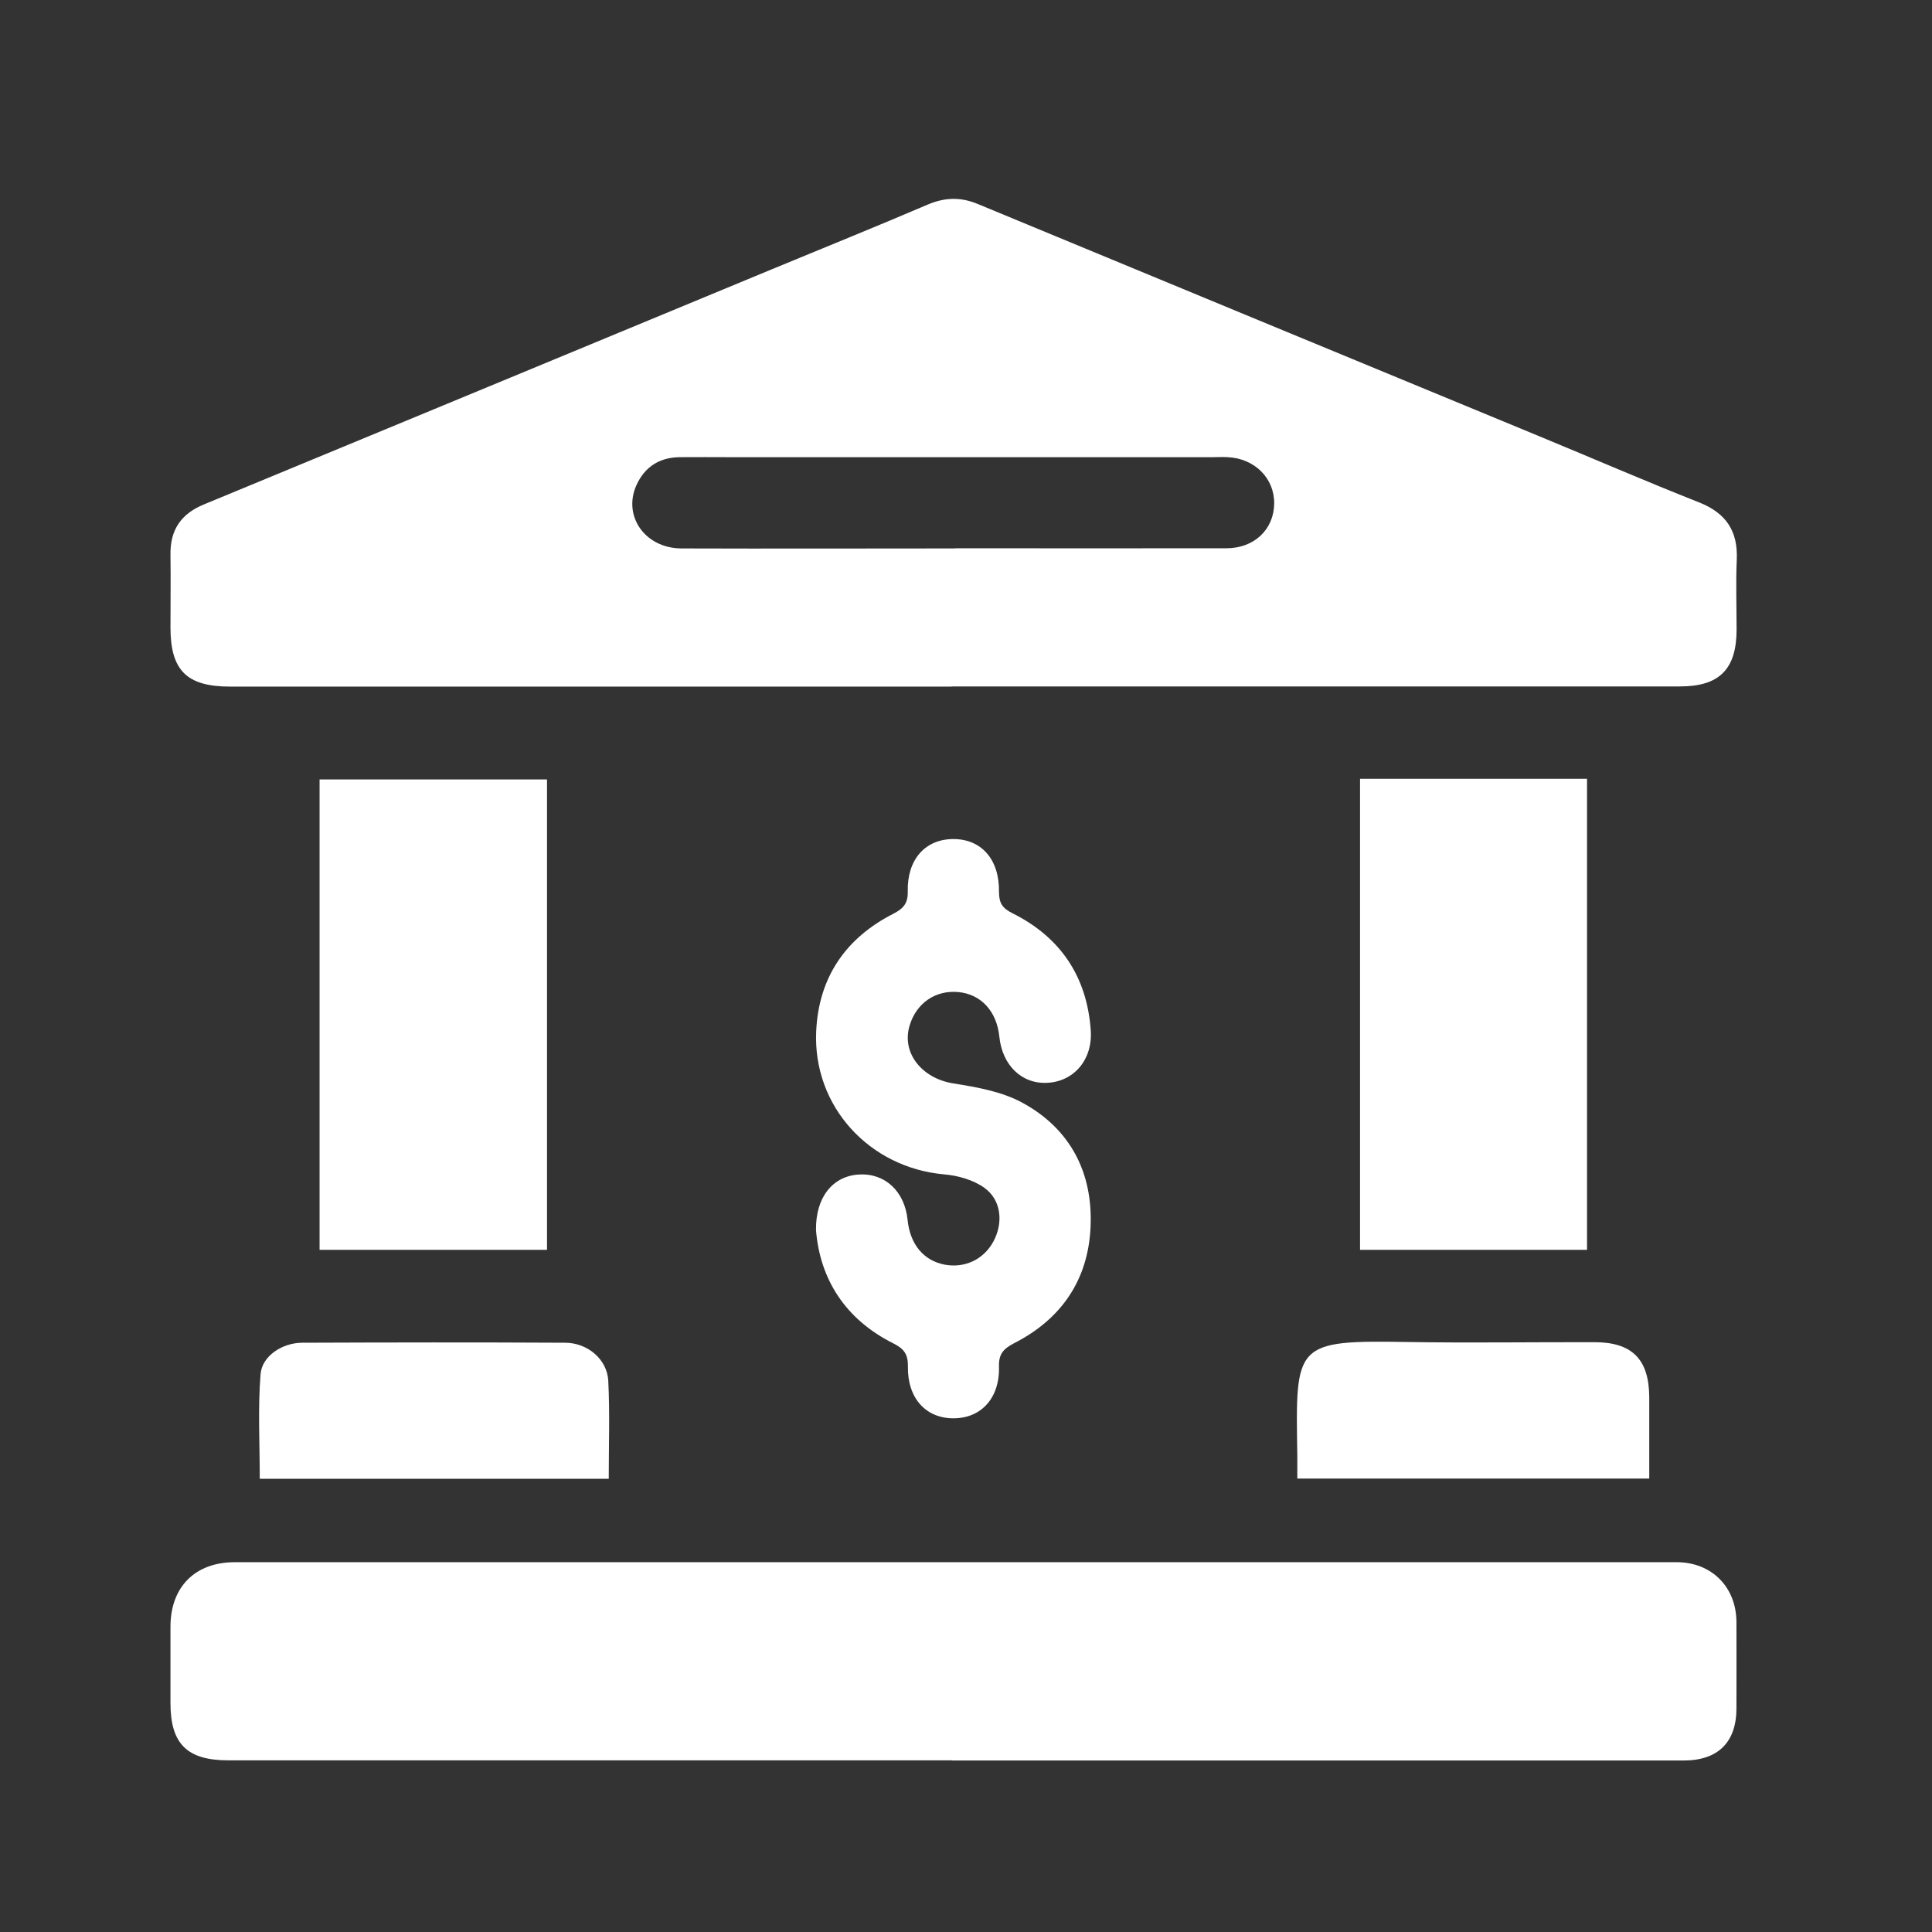 <svg xmlns="http://www.w3.org/2000/svg" width="68" height="68" viewBox="0 0 68 68" fill="none"><rect x="0" y="0" width="68" height="68" fill="#333333" stroke="none"/><path d="M33.492 24.166C25.028 24.166 16.564 24.166 8.099 24.166C6.574 24.166 6 23.598 6 22.084C6 21.229 6.012 20.369 6 19.515C5.989 18.66 6.362 18.093 7.164 17.76C13.84 15.002 20.515 12.232 27.19 9.468C29.008 8.716 30.837 7.977 32.649 7.202C33.257 6.944 33.813 6.927 34.427 7.185C41.011 9.915 47.594 12.633 54.183 15.357C56.058 16.131 57.922 16.94 59.809 17.685C60.761 18.064 61.174 18.7 61.128 19.704C61.093 20.518 61.122 21.338 61.122 22.153C61.122 23.552 60.52 24.16 59.132 24.16C50.587 24.16 42.043 24.16 33.498 24.16L33.492 24.166ZM33.607 19.297C36.796 19.297 39.984 19.303 43.167 19.297C44.148 19.297 44.836 18.632 44.847 17.726C44.859 16.837 44.165 16.137 43.213 16.091C43.035 16.08 42.851 16.091 42.674 16.091C37.019 16.091 31.359 16.091 25.705 16.091C25.108 16.091 24.512 16.085 23.91 16.091C23.262 16.103 22.757 16.384 22.453 16.969C21.862 18.081 22.654 19.297 23.984 19.303C27.19 19.314 30.396 19.303 33.607 19.303V19.297Z" fill="white"></path><path d="M33.498 61.958C25.011 61.958 16.523 61.958 8.036 61.958C6.585 61.958 6 61.379 6 59.945C6 59.05 6 58.15 6 57.255C6 55.856 6.866 54.984 8.266 54.984C19.385 54.984 30.505 54.984 41.618 54.984C47.416 54.984 53.214 54.984 59.012 54.984C60.233 54.984 61.105 55.845 61.117 57.078C61.122 58.093 61.117 59.108 61.117 60.128C61.117 61.321 60.468 61.964 59.258 61.964C50.674 61.964 42.083 61.964 33.498 61.964V61.958Z" fill="white"></path><path d="M19.253 43.99H11.248V27.434H19.253V43.99Z" fill="white"></path><path d="M47.869 27.411H55.858V43.99H47.869V27.411Z" fill="white"></path><path d="M28.721 43.29C28.704 42.126 29.323 41.397 30.218 41.34C31.141 41.277 31.841 41.925 31.944 42.934C32.03 43.795 32.506 44.368 33.246 44.511C33.951 44.643 34.617 44.334 34.961 43.703C35.316 43.049 35.253 42.246 34.651 41.81C34.261 41.529 33.716 41.374 33.229 41.334C30.596 41.099 28.607 38.937 28.727 36.299C28.813 34.413 29.753 33.025 31.434 32.165C31.795 31.981 31.961 31.798 31.95 31.373C31.927 30.249 32.563 29.544 33.533 29.532C34.531 29.521 35.179 30.238 35.161 31.39C35.161 31.786 35.282 31.97 35.643 32.147C37.329 32.99 38.258 34.378 38.39 36.259C38.465 37.291 37.805 38.06 36.87 38.111C35.964 38.163 35.276 37.498 35.173 36.483C35.081 35.594 34.531 34.992 33.728 34.917C32.925 34.843 32.248 35.307 32.013 36.104C31.726 37.074 32.46 37.962 33.561 38.134C34.393 38.266 35.27 38.421 35.993 38.817C37.673 39.734 38.47 41.277 38.384 43.181C38.304 45.039 37.364 46.421 35.706 47.27C35.328 47.465 35.144 47.648 35.161 48.107C35.19 49.214 34.525 49.925 33.55 49.919C32.581 49.919 31.933 49.202 31.956 48.09C31.961 47.671 31.824 47.476 31.451 47.287C29.736 46.432 28.859 45.005 28.721 43.301V43.29Z" fill="white"></path><path d="M21.426 52.048H9.143C9.143 50.81 9.074 49.582 9.171 48.367C9.223 47.724 9.934 47.266 10.628 47.26C13.713 47.248 16.804 47.243 19.889 47.26C20.681 47.26 21.369 47.845 21.409 48.596C21.466 49.72 21.426 50.855 21.426 52.048Z" fill="white"></path><path d="M58.048 52.041H45.661C45.661 51.76 45.661 51.49 45.661 51.221C45.598 47.275 45.547 47.166 49.607 47.235C51.774 47.27 53.948 47.235 56.121 47.241C57.446 47.241 58.042 47.843 58.048 49.179C58.048 50.114 58.048 51.043 58.048 52.035V52.041Z" fill="white"></path></svg>